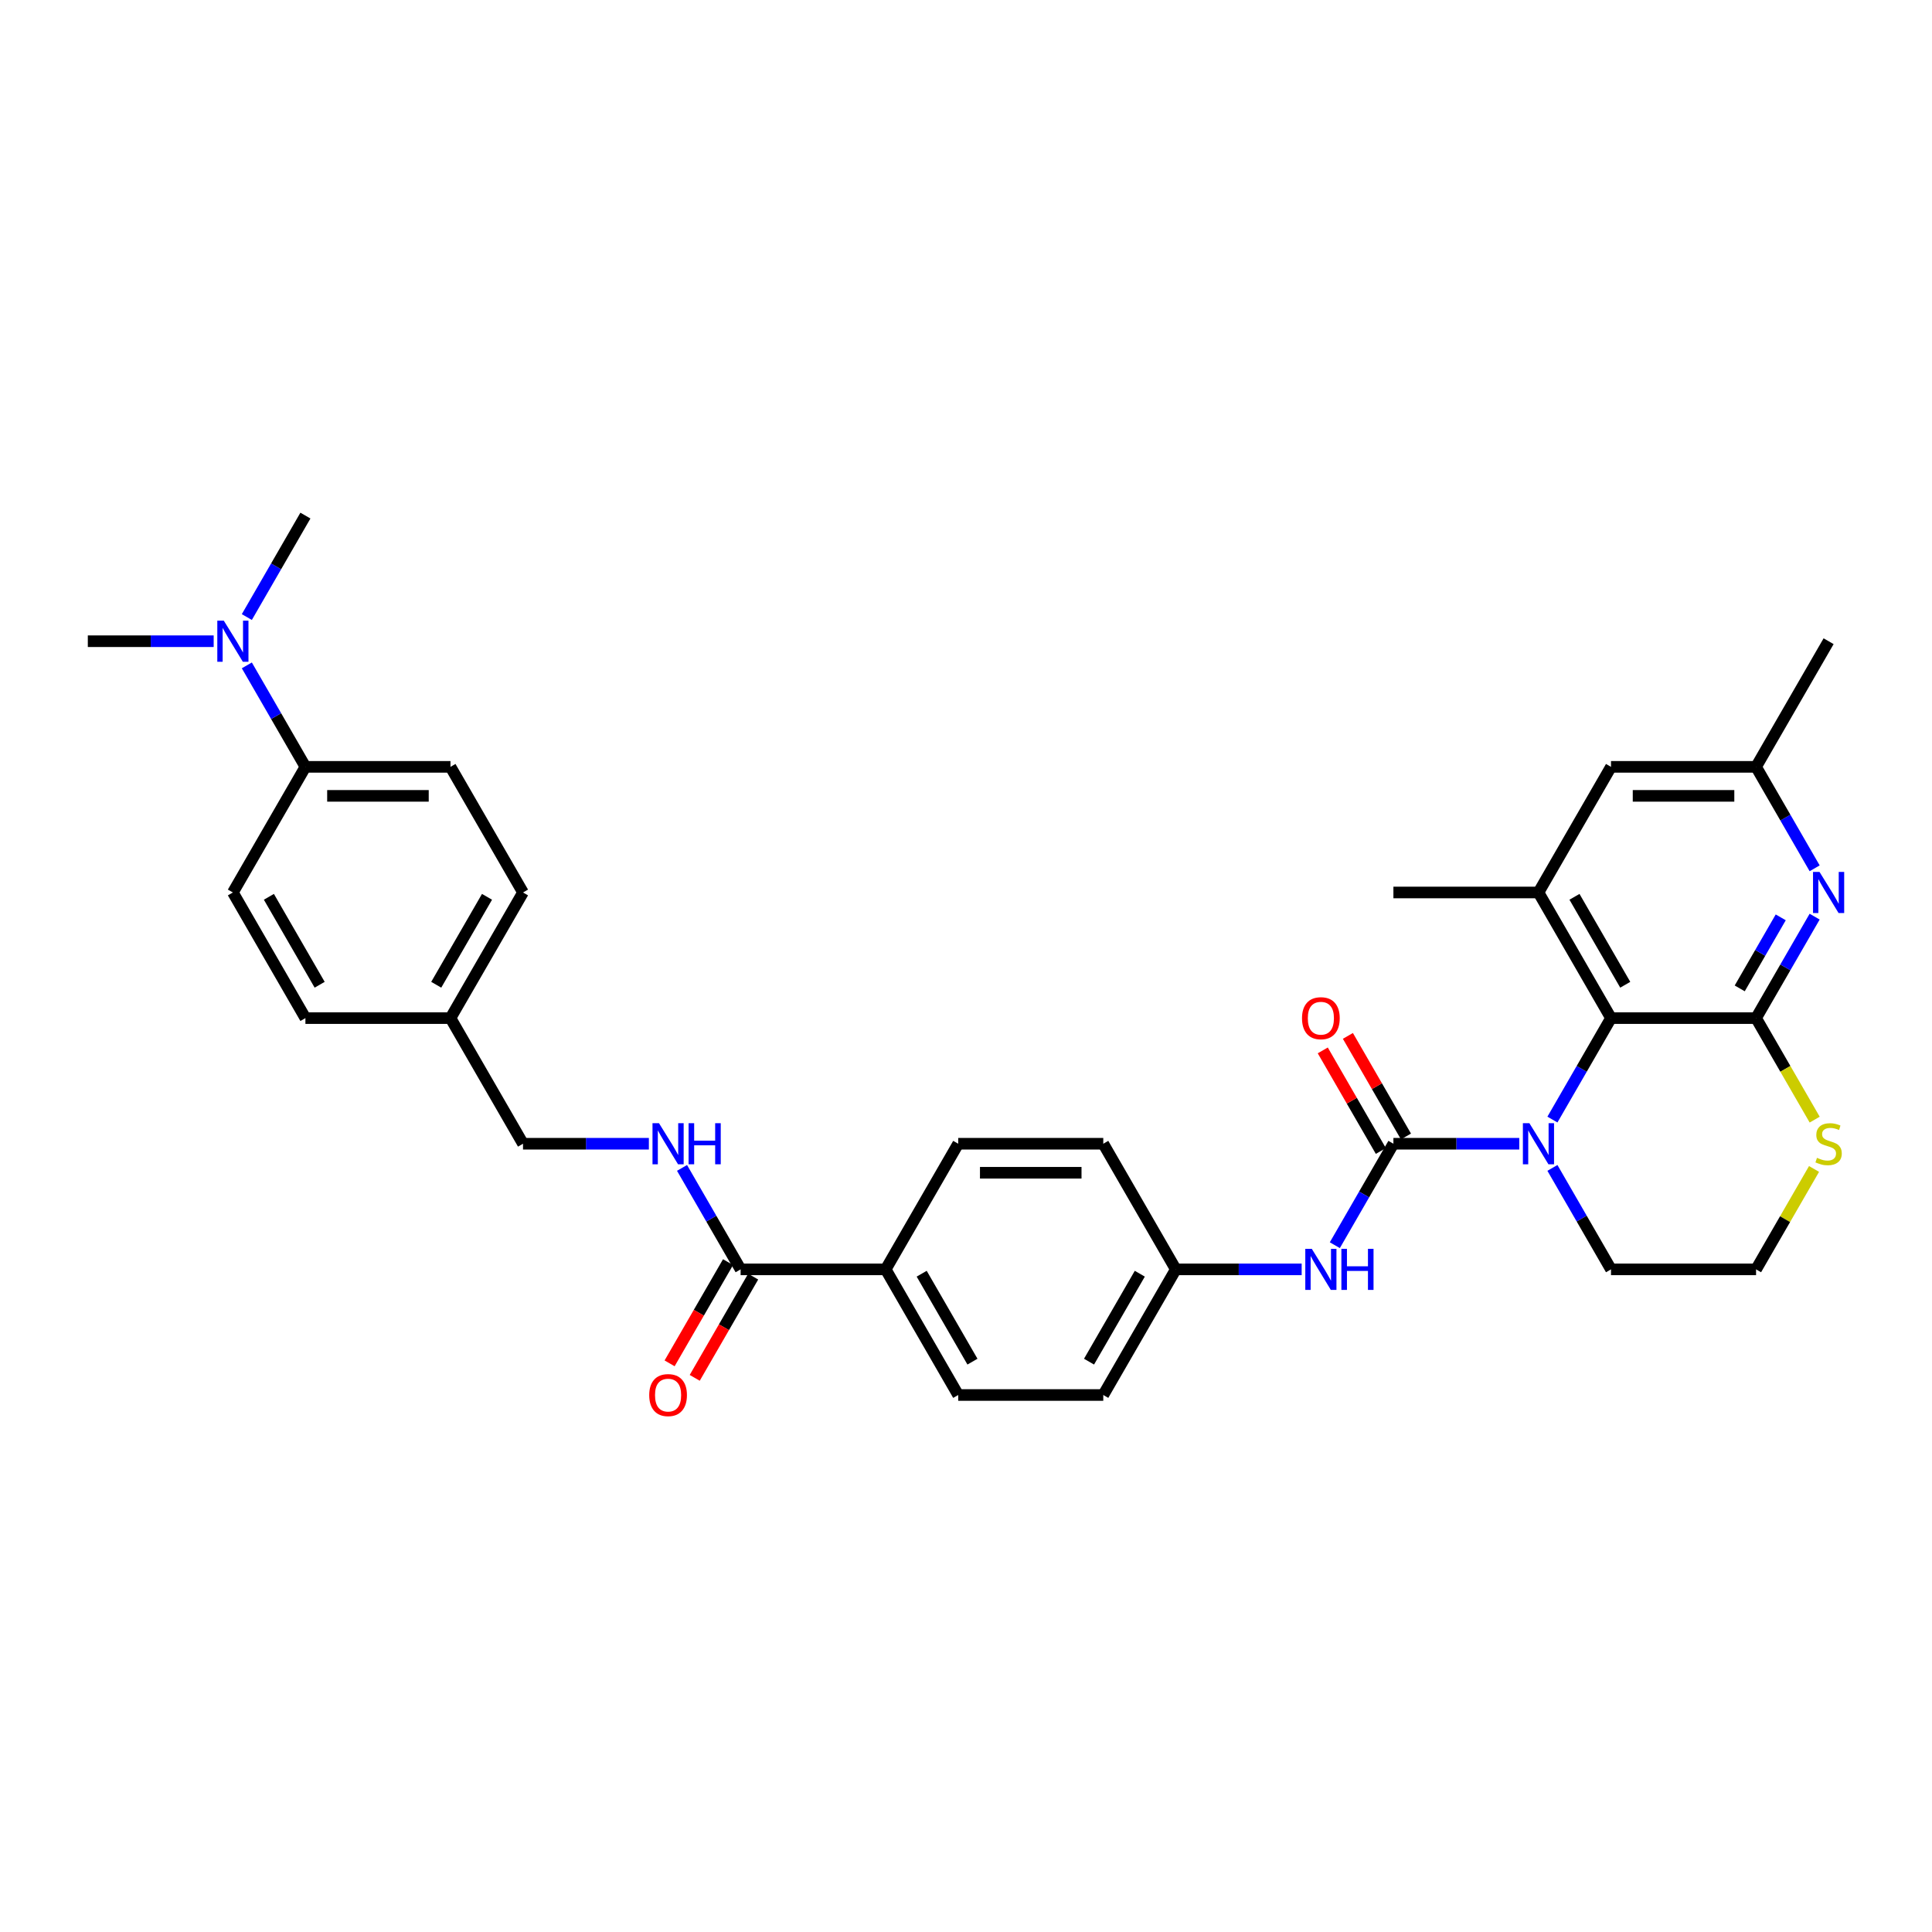<?xml version='1.0' encoding='iso-8859-1'?>
<svg version='1.1' baseProfile='full'
              xmlns='http://www.w3.org/2000/svg'
                      xmlns:rdkit='http://www.rdkit.org/xml'
                      xmlns:xlink='http://www.w3.org/1999/xlink'
                  xml:space='preserve'
width='1000px' height='1000px' viewBox='0 0 1000 1000'>
<!-- END OF HEADER -->
<rect style='opacity:1.0;fill:#FFFFFF;stroke:none' width='1000' height='1000' x='0' y='0'> </rect>
<path class='bond-0' d='M 786.369,591.998 L 753.797,591.998' style='fill:none;fill-rule:evenodd;stroke:#0000FF;stroke-width:6px;stroke-linecap:butt;stroke-linejoin:miter;stroke-opacity:1' />
<path class='bond-0' d='M 753.797,591.998 L 721.225,591.998' style='fill:none;fill-rule:evenodd;stroke:#000000;stroke-width:6px;stroke-linecap:butt;stroke-linejoin:miter;stroke-opacity:1' />
<path class='bond-2' d='M 803.532,579.488 L 818.693,553.23' style='fill:none;fill-rule:evenodd;stroke:#0000FF;stroke-width:6px;stroke-linecap:butt;stroke-linejoin:miter;stroke-opacity:1' />
<path class='bond-2' d='M 818.693,553.23 L 833.853,526.972' style='fill:none;fill-rule:evenodd;stroke:#000000;stroke-width:6px;stroke-linecap:butt;stroke-linejoin:miter;stroke-opacity:1' />
<path class='bond-21' d='M 803.532,604.507 L 818.693,630.765' style='fill:none;fill-rule:evenodd;stroke:#0000FF;stroke-width:6px;stroke-linecap:butt;stroke-linejoin:miter;stroke-opacity:1' />
<path class='bond-21' d='M 818.693,630.765 L 833.853,657.024' style='fill:none;fill-rule:evenodd;stroke:#000000;stroke-width:6px;stroke-linecap:butt;stroke-linejoin:miter;stroke-opacity:1' />
<path class='bond-5' d='M 721.225,591.998 L 706.064,618.256' style='fill:none;fill-rule:evenodd;stroke:#000000;stroke-width:6px;stroke-linecap:butt;stroke-linejoin:miter;stroke-opacity:1' />
<path class='bond-5' d='M 706.064,618.256 L 690.904,644.514' style='fill:none;fill-rule:evenodd;stroke:#0000FF;stroke-width:6px;stroke-linecap:butt;stroke-linejoin:miter;stroke-opacity:1' />
<path class='bond-9' d='M 727.727,588.243 L 712.697,562.21' style='fill:none;fill-rule:evenodd;stroke:#000000;stroke-width:6px;stroke-linecap:butt;stroke-linejoin:miter;stroke-opacity:1' />
<path class='bond-9' d='M 712.697,562.21 L 697.667,536.177' style='fill:none;fill-rule:evenodd;stroke:#FF0000;stroke-width:6px;stroke-linecap:butt;stroke-linejoin:miter;stroke-opacity:1' />
<path class='bond-9' d='M 714.722,595.752 L 699.692,569.719' style='fill:none;fill-rule:evenodd;stroke:#000000;stroke-width:6px;stroke-linecap:butt;stroke-linejoin:miter;stroke-opacity:1' />
<path class='bond-9' d='M 699.692,569.719 L 684.662,543.686' style='fill:none;fill-rule:evenodd;stroke:#FF0000;stroke-width:6px;stroke-linecap:butt;stroke-linejoin:miter;stroke-opacity:1' />
<path class='bond-1' d='M 908.938,526.972 L 833.853,526.972' style='fill:none;fill-rule:evenodd;stroke:#000000;stroke-width:6px;stroke-linecap:butt;stroke-linejoin:miter;stroke-opacity:1' />
<path class='bond-3' d='M 908.938,526.972 L 924.099,500.713' style='fill:none;fill-rule:evenodd;stroke:#000000;stroke-width:6px;stroke-linecap:butt;stroke-linejoin:miter;stroke-opacity:1' />
<path class='bond-3' d='M 924.099,500.713 L 939.259,474.455' style='fill:none;fill-rule:evenodd;stroke:#0000FF;stroke-width:6px;stroke-linecap:butt;stroke-linejoin:miter;stroke-opacity:1' />
<path class='bond-3' d='M 900.481,511.586 L 911.094,493.205' style='fill:none;fill-rule:evenodd;stroke:#000000;stroke-width:6px;stroke-linecap:butt;stroke-linejoin:miter;stroke-opacity:1' />
<path class='bond-3' d='M 911.094,493.205 L 921.706,474.824' style='fill:none;fill-rule:evenodd;stroke:#0000FF;stroke-width:6px;stroke-linecap:butt;stroke-linejoin:miter;stroke-opacity:1' />
<path class='bond-33' d='M 908.938,526.972 L 924.107,553.245' style='fill:none;fill-rule:evenodd;stroke:#000000;stroke-width:6px;stroke-linecap:butt;stroke-linejoin:miter;stroke-opacity:1' />
<path class='bond-33' d='M 924.107,553.245 L 939.276,579.518' style='fill:none;fill-rule:evenodd;stroke:#CCCC00;stroke-width:6px;stroke-linecap:butt;stroke-linejoin:miter;stroke-opacity:1' />
<path class='bond-4' d='M 833.853,526.972 L 796.31,461.946' style='fill:none;fill-rule:evenodd;stroke:#000000;stroke-width:6px;stroke-linecap:butt;stroke-linejoin:miter;stroke-opacity:1' />
<path class='bond-4' d='M 841.227,509.709 L 814.947,464.191' style='fill:none;fill-rule:evenodd;stroke:#000000;stroke-width:6px;stroke-linecap:butt;stroke-linejoin:miter;stroke-opacity:1' />
<path class='bond-34' d='M 939.259,449.436 L 924.099,423.178' style='fill:none;fill-rule:evenodd;stroke:#0000FF;stroke-width:6px;stroke-linecap:butt;stroke-linejoin:miter;stroke-opacity:1' />
<path class='bond-34' d='M 924.099,423.178 L 908.938,396.92' style='fill:none;fill-rule:evenodd;stroke:#000000;stroke-width:6px;stroke-linecap:butt;stroke-linejoin:miter;stroke-opacity:1' />
<path class='bond-10' d='M 796.31,461.946 L 833.853,396.92' style='fill:none;fill-rule:evenodd;stroke:#000000;stroke-width:6px;stroke-linecap:butt;stroke-linejoin:miter;stroke-opacity:1' />
<path class='bond-29' d='M 796.31,461.946 L 721.225,461.946' style='fill:none;fill-rule:evenodd;stroke:#000000;stroke-width:6px;stroke-linecap:butt;stroke-linejoin:miter;stroke-opacity:1' />
<path class='bond-16' d='M 673.74,657.024 L 641.168,657.024' style='fill:none;fill-rule:evenodd;stroke:#0000FF;stroke-width:6px;stroke-linecap:butt;stroke-linejoin:miter;stroke-opacity:1' />
<path class='bond-16' d='M 641.168,657.024 L 608.596,657.024' style='fill:none;fill-rule:evenodd;stroke:#000000;stroke-width:6px;stroke-linecap:butt;stroke-linejoin:miter;stroke-opacity:1' />
<path class='bond-6' d='M 383.34,657.024 L 458.425,657.024' style='fill:none;fill-rule:evenodd;stroke:#000000;stroke-width:6px;stroke-linecap:butt;stroke-linejoin:miter;stroke-opacity:1' />
<path class='bond-8' d='M 383.34,657.024 L 368.179,630.765' style='fill:none;fill-rule:evenodd;stroke:#000000;stroke-width:6px;stroke-linecap:butt;stroke-linejoin:miter;stroke-opacity:1' />
<path class='bond-8' d='M 368.179,630.765 L 353.019,604.507' style='fill:none;fill-rule:evenodd;stroke:#0000FF;stroke-width:6px;stroke-linecap:butt;stroke-linejoin:miter;stroke-opacity:1' />
<path class='bond-15' d='M 376.837,653.269 L 361.711,679.468' style='fill:none;fill-rule:evenodd;stroke:#000000;stroke-width:6px;stroke-linecap:butt;stroke-linejoin:miter;stroke-opacity:1' />
<path class='bond-15' d='M 361.711,679.468 L 346.586,705.666' style='fill:none;fill-rule:evenodd;stroke:#FF0000;stroke-width:6px;stroke-linecap:butt;stroke-linejoin:miter;stroke-opacity:1' />
<path class='bond-15' d='M 389.842,660.778 L 374.717,686.976' style='fill:none;fill-rule:evenodd;stroke:#000000;stroke-width:6px;stroke-linecap:butt;stroke-linejoin:miter;stroke-opacity:1' />
<path class='bond-15' d='M 374.717,686.976 L 359.591,713.175' style='fill:none;fill-rule:evenodd;stroke:#FF0000;stroke-width:6px;stroke-linecap:butt;stroke-linejoin:miter;stroke-opacity:1' />
<path class='bond-7' d='M 938.947,605.048 L 923.943,631.036' style='fill:none;fill-rule:evenodd;stroke:#CCCC00;stroke-width:6px;stroke-linecap:butt;stroke-linejoin:miter;stroke-opacity:1' />
<path class='bond-7' d='M 923.943,631.036 L 908.938,657.024' style='fill:none;fill-rule:evenodd;stroke:#000000;stroke-width:6px;stroke-linecap:butt;stroke-linejoin:miter;stroke-opacity:1' />
<path class='bond-22' d='M 335.855,591.998 L 303.283,591.998' style='fill:none;fill-rule:evenodd;stroke:#0000FF;stroke-width:6px;stroke-linecap:butt;stroke-linejoin:miter;stroke-opacity:1' />
<path class='bond-22' d='M 303.283,591.998 L 270.711,591.998' style='fill:none;fill-rule:evenodd;stroke:#000000;stroke-width:6px;stroke-linecap:butt;stroke-linejoin:miter;stroke-opacity:1' />
<path class='bond-11' d='M 833.853,396.92 L 908.938,396.92' style='fill:none;fill-rule:evenodd;stroke:#000000;stroke-width:6px;stroke-linecap:butt;stroke-linejoin:miter;stroke-opacity:1' />
<path class='bond-11' d='M 845.116,411.937 L 897.676,411.937' style='fill:none;fill-rule:evenodd;stroke:#000000;stroke-width:6px;stroke-linecap:butt;stroke-linejoin:miter;stroke-opacity:1' />
<path class='bond-32' d='M 908.938,396.92 L 946.481,331.894' style='fill:none;fill-rule:evenodd;stroke:#000000;stroke-width:6px;stroke-linecap:butt;stroke-linejoin:miter;stroke-opacity:1' />
<path class='bond-12' d='M 458.425,657.024 L 495.968,722.05' style='fill:none;fill-rule:evenodd;stroke:#000000;stroke-width:6px;stroke-linecap:butt;stroke-linejoin:miter;stroke-opacity:1' />
<path class='bond-12' d='M 477.062,659.269 L 503.342,704.787' style='fill:none;fill-rule:evenodd;stroke:#000000;stroke-width:6px;stroke-linecap:butt;stroke-linejoin:miter;stroke-opacity:1' />
<path class='bond-35' d='M 458.425,657.024 L 495.968,591.998' style='fill:none;fill-rule:evenodd;stroke:#000000;stroke-width:6px;stroke-linecap:butt;stroke-linejoin:miter;stroke-opacity:1' />
<path class='bond-13' d='M 158.083,396.92 L 233.168,396.92' style='fill:none;fill-rule:evenodd;stroke:#000000;stroke-width:6px;stroke-linecap:butt;stroke-linejoin:miter;stroke-opacity:1' />
<path class='bond-13' d='M 169.346,411.937 L 221.906,411.937' style='fill:none;fill-rule:evenodd;stroke:#000000;stroke-width:6px;stroke-linecap:butt;stroke-linejoin:miter;stroke-opacity:1' />
<path class='bond-14' d='M 158.083,396.92 L 142.923,370.661' style='fill:none;fill-rule:evenodd;stroke:#000000;stroke-width:6px;stroke-linecap:butt;stroke-linejoin:miter;stroke-opacity:1' />
<path class='bond-14' d='M 142.923,370.661 L 127.762,344.403' style='fill:none;fill-rule:evenodd;stroke:#0000FF;stroke-width:6px;stroke-linecap:butt;stroke-linejoin:miter;stroke-opacity:1' />
<path class='bond-36' d='M 158.083,396.92 L 120.54,461.946' style='fill:none;fill-rule:evenodd;stroke:#000000;stroke-width:6px;stroke-linecap:butt;stroke-linejoin:miter;stroke-opacity:1' />
<path class='bond-30' d='M 127.762,319.384 L 142.923,293.126' style='fill:none;fill-rule:evenodd;stroke:#0000FF;stroke-width:6px;stroke-linecap:butt;stroke-linejoin:miter;stroke-opacity:1' />
<path class='bond-30' d='M 142.923,293.126 L 158.083,266.868' style='fill:none;fill-rule:evenodd;stroke:#000000;stroke-width:6px;stroke-linecap:butt;stroke-linejoin:miter;stroke-opacity:1' />
<path class='bond-31' d='M 110.599,331.894 L 78.027,331.894' style='fill:none;fill-rule:evenodd;stroke:#0000FF;stroke-width:6px;stroke-linecap:butt;stroke-linejoin:miter;stroke-opacity:1' />
<path class='bond-31' d='M 78.027,331.894 L 45.455,331.894' style='fill:none;fill-rule:evenodd;stroke:#000000;stroke-width:6px;stroke-linecap:butt;stroke-linejoin:miter;stroke-opacity:1' />
<path class='bond-25' d='M 608.596,657.024 L 571.053,591.998' style='fill:none;fill-rule:evenodd;stroke:#000000;stroke-width:6px;stroke-linecap:butt;stroke-linejoin:miter;stroke-opacity:1' />
<path class='bond-26' d='M 608.596,657.024 L 571.053,722.05' style='fill:none;fill-rule:evenodd;stroke:#000000;stroke-width:6px;stroke-linecap:butt;stroke-linejoin:miter;stroke-opacity:1' />
<path class='bond-26' d='M 589.96,659.269 L 563.68,704.787' style='fill:none;fill-rule:evenodd;stroke:#000000;stroke-width:6px;stroke-linecap:butt;stroke-linejoin:miter;stroke-opacity:1' />
<path class='bond-17' d='M 495.968,591.998 L 571.053,591.998' style='fill:none;fill-rule:evenodd;stroke:#000000;stroke-width:6px;stroke-linecap:butt;stroke-linejoin:miter;stroke-opacity:1' />
<path class='bond-17' d='M 507.231,607.015 L 559.791,607.015' style='fill:none;fill-rule:evenodd;stroke:#000000;stroke-width:6px;stroke-linecap:butt;stroke-linejoin:miter;stroke-opacity:1' />
<path class='bond-18' d='M 495.968,722.05 L 571.053,722.05' style='fill:none;fill-rule:evenodd;stroke:#000000;stroke-width:6px;stroke-linecap:butt;stroke-linejoin:miter;stroke-opacity:1' />
<path class='bond-19' d='M 120.54,461.946 L 158.083,526.972' style='fill:none;fill-rule:evenodd;stroke:#000000;stroke-width:6px;stroke-linecap:butt;stroke-linejoin:miter;stroke-opacity:1' />
<path class='bond-19' d='M 139.177,464.191 L 165.457,509.709' style='fill:none;fill-rule:evenodd;stroke:#000000;stroke-width:6px;stroke-linecap:butt;stroke-linejoin:miter;stroke-opacity:1' />
<path class='bond-20' d='M 233.168,396.92 L 270.711,461.946' style='fill:none;fill-rule:evenodd;stroke:#000000;stroke-width:6px;stroke-linecap:butt;stroke-linejoin:miter;stroke-opacity:1' />
<path class='bond-23' d='M 833.853,657.024 L 908.938,657.024' style='fill:none;fill-rule:evenodd;stroke:#000000;stroke-width:6px;stroke-linecap:butt;stroke-linejoin:miter;stroke-opacity:1' />
<path class='bond-24' d='M 270.711,591.998 L 233.168,526.972' style='fill:none;fill-rule:evenodd;stroke:#000000;stroke-width:6px;stroke-linecap:butt;stroke-linejoin:miter;stroke-opacity:1' />
<path class='bond-27' d='M 233.168,526.972 L 158.083,526.972' style='fill:none;fill-rule:evenodd;stroke:#000000;stroke-width:6px;stroke-linecap:butt;stroke-linejoin:miter;stroke-opacity:1' />
<path class='bond-28' d='M 233.168,526.972 L 270.711,461.946' style='fill:none;fill-rule:evenodd;stroke:#000000;stroke-width:6px;stroke-linecap:butt;stroke-linejoin:miter;stroke-opacity:1' />
<path class='bond-28' d='M 225.795,509.709 L 252.075,464.191' style='fill:none;fill-rule:evenodd;stroke:#000000;stroke-width:6px;stroke-linecap:butt;stroke-linejoin:miter;stroke-opacity:1' />
<path  class='atom-0' d='M 791.61 581.366
L 798.578 592.628
Q 799.269 593.74, 800.38 595.752
Q 801.491 597.764, 801.551 597.884
L 801.551 581.366
L 804.374 581.366
L 804.374 602.63
L 801.461 602.63
L 793.982 590.316
Q 793.112 588.874, 792.18 587.222
Q 791.279 585.57, 791.009 585.06
L 791.009 602.63
L 788.246 602.63
L 788.246 581.366
L 791.61 581.366
' fill='#0000FF'/>
<path  class='atom-4' d='M 941.781 451.314
L 948.749 462.576
Q 949.44 463.688, 950.551 465.7
Q 951.662 467.712, 951.722 467.832
L 951.722 451.314
L 954.545 451.314
L 954.545 472.578
L 951.632 472.578
L 944.154 460.264
Q 943.283 458.822, 942.352 457.17
Q 941.451 455.518, 941.18 455.008
L 941.18 472.578
L 938.417 472.578
L 938.417 451.314
L 941.781 451.314
' fill='#0000FF'/>
<path  class='atom-6' d='M 678.981 646.392
L 685.949 657.654
Q 686.64 658.766, 687.751 660.778
Q 688.863 662.79, 688.923 662.91
L 688.923 646.392
L 691.746 646.392
L 691.746 667.656
L 688.833 667.656
L 681.354 655.342
Q 680.483 653.9, 679.552 652.248
Q 678.651 650.596, 678.381 650.086
L 678.381 667.656
L 675.618 667.656
L 675.618 646.392
L 678.981 646.392
' fill='#0000FF'/>
<path  class='atom-6' d='M 694.299 646.392
L 697.182 646.392
L 697.182 655.432
L 708.055 655.432
L 708.055 646.392
L 710.938 646.392
L 710.938 667.656
L 708.055 667.656
L 708.055 657.835
L 697.182 657.835
L 697.182 667.656
L 694.299 667.656
L 694.299 646.392
' fill='#0000FF'/>
<path  class='atom-8' d='M 940.474 599.296
Q 940.715 599.386, 941.706 599.807
Q 942.697 600.227, 943.778 600.497
Q 944.889 600.738, 945.971 600.738
Q 947.983 600.738, 949.154 599.777
Q 950.326 598.785, 950.326 597.073
Q 950.326 595.902, 949.725 595.181
Q 949.154 594.46, 948.253 594.07
Q 947.352 593.68, 945.851 593.229
Q 943.958 592.658, 942.817 592.118
Q 941.706 591.577, 940.895 590.436
Q 940.114 589.295, 940.114 587.372
Q 940.114 584.699, 941.916 583.047
Q 943.748 581.396, 947.352 581.396
Q 949.815 581.396, 952.608 582.567
L 951.917 584.88
Q 949.365 583.828, 947.442 583.828
Q 945.37 583.828, 944.229 584.699
Q 943.087 585.54, 943.117 587.012
Q 943.117 588.153, 943.688 588.844
Q 944.289 589.535, 945.13 589.925
Q 946.001 590.316, 947.442 590.766
Q 949.365 591.367, 950.506 591.968
Q 951.647 592.568, 952.458 593.8
Q 953.299 595.001, 953.299 597.073
Q 953.299 600.017, 951.317 601.609
Q 949.365 603.17, 946.091 603.17
Q 944.199 603.17, 942.757 602.75
Q 941.345 602.359, 939.663 601.669
L 940.474 599.296
' fill='#CCCC00'/>
<path  class='atom-9' d='M 341.096 581.366
L 348.064 592.628
Q 348.755 593.74, 349.866 595.752
Q 350.978 597.764, 351.038 597.884
L 351.038 581.366
L 353.861 581.366
L 353.861 602.63
L 350.948 602.63
L 343.469 590.316
Q 342.598 588.874, 341.667 587.222
Q 340.766 585.57, 340.496 585.06
L 340.496 602.63
L 337.733 602.63
L 337.733 581.366
L 341.096 581.366
' fill='#0000FF'/>
<path  class='atom-9' d='M 356.414 581.366
L 359.297 581.366
L 359.297 590.406
L 370.17 590.406
L 370.17 581.366
L 373.053 581.366
L 373.053 602.63
L 370.17 602.63
L 370.17 592.809
L 359.297 592.809
L 359.297 602.63
L 356.414 602.63
L 356.414 581.366
' fill='#0000FF'/>
<path  class='atom-10' d='M 673.921 527.032
Q 673.921 521.926, 676.444 519.073
Q 678.966 516.219, 683.682 516.219
Q 688.397 516.219, 690.92 519.073
Q 693.443 521.926, 693.443 527.032
Q 693.443 532.198, 690.89 535.141
Q 688.337 538.054, 683.682 538.054
Q 678.996 538.054, 676.444 535.141
Q 673.921 532.228, 673.921 527.032
M 683.682 535.652
Q 686.926 535.652, 688.667 533.489
Q 690.44 531.297, 690.44 527.032
Q 690.44 522.857, 688.667 520.755
Q 686.926 518.622, 683.682 518.622
Q 680.438 518.622, 678.666 520.725
Q 676.924 522.827, 676.924 527.032
Q 676.924 531.327, 678.666 533.489
Q 680.438 535.652, 683.682 535.652
' fill='#FF0000'/>
<path  class='atom-15' d='M 115.84 321.262
L 122.808 332.524
Q 123.498 333.636, 124.61 335.648
Q 125.721 337.66, 125.781 337.78
L 125.781 321.262
L 128.604 321.262
L 128.604 342.526
L 125.691 342.526
L 118.212 330.212
Q 117.341 328.77, 116.41 327.118
Q 115.509 325.466, 115.239 324.956
L 115.239 342.526
L 112.476 342.526
L 112.476 321.262
L 115.84 321.262
' fill='#0000FF'/>
<path  class='atom-16' d='M 336.036 722.11
Q 336.036 717.004, 338.559 714.151
Q 341.081 711.297, 345.797 711.297
Q 350.512 711.297, 353.035 714.151
Q 355.558 717.004, 355.558 722.11
Q 355.558 727.276, 353.005 730.219
Q 350.452 733.132, 345.797 733.132
Q 341.111 733.132, 338.559 730.219
Q 336.036 727.306, 336.036 722.11
M 345.797 730.73
Q 349.04 730.73, 350.782 728.567
Q 352.554 726.375, 352.554 722.11
Q 352.554 717.935, 350.782 715.833
Q 349.04 713.7, 345.797 713.7
Q 342.553 713.7, 340.781 715.803
Q 339.039 717.905, 339.039 722.11
Q 339.039 726.405, 340.781 728.567
Q 342.553 730.73, 345.797 730.73
' fill='#FF0000'/>
</svg>
